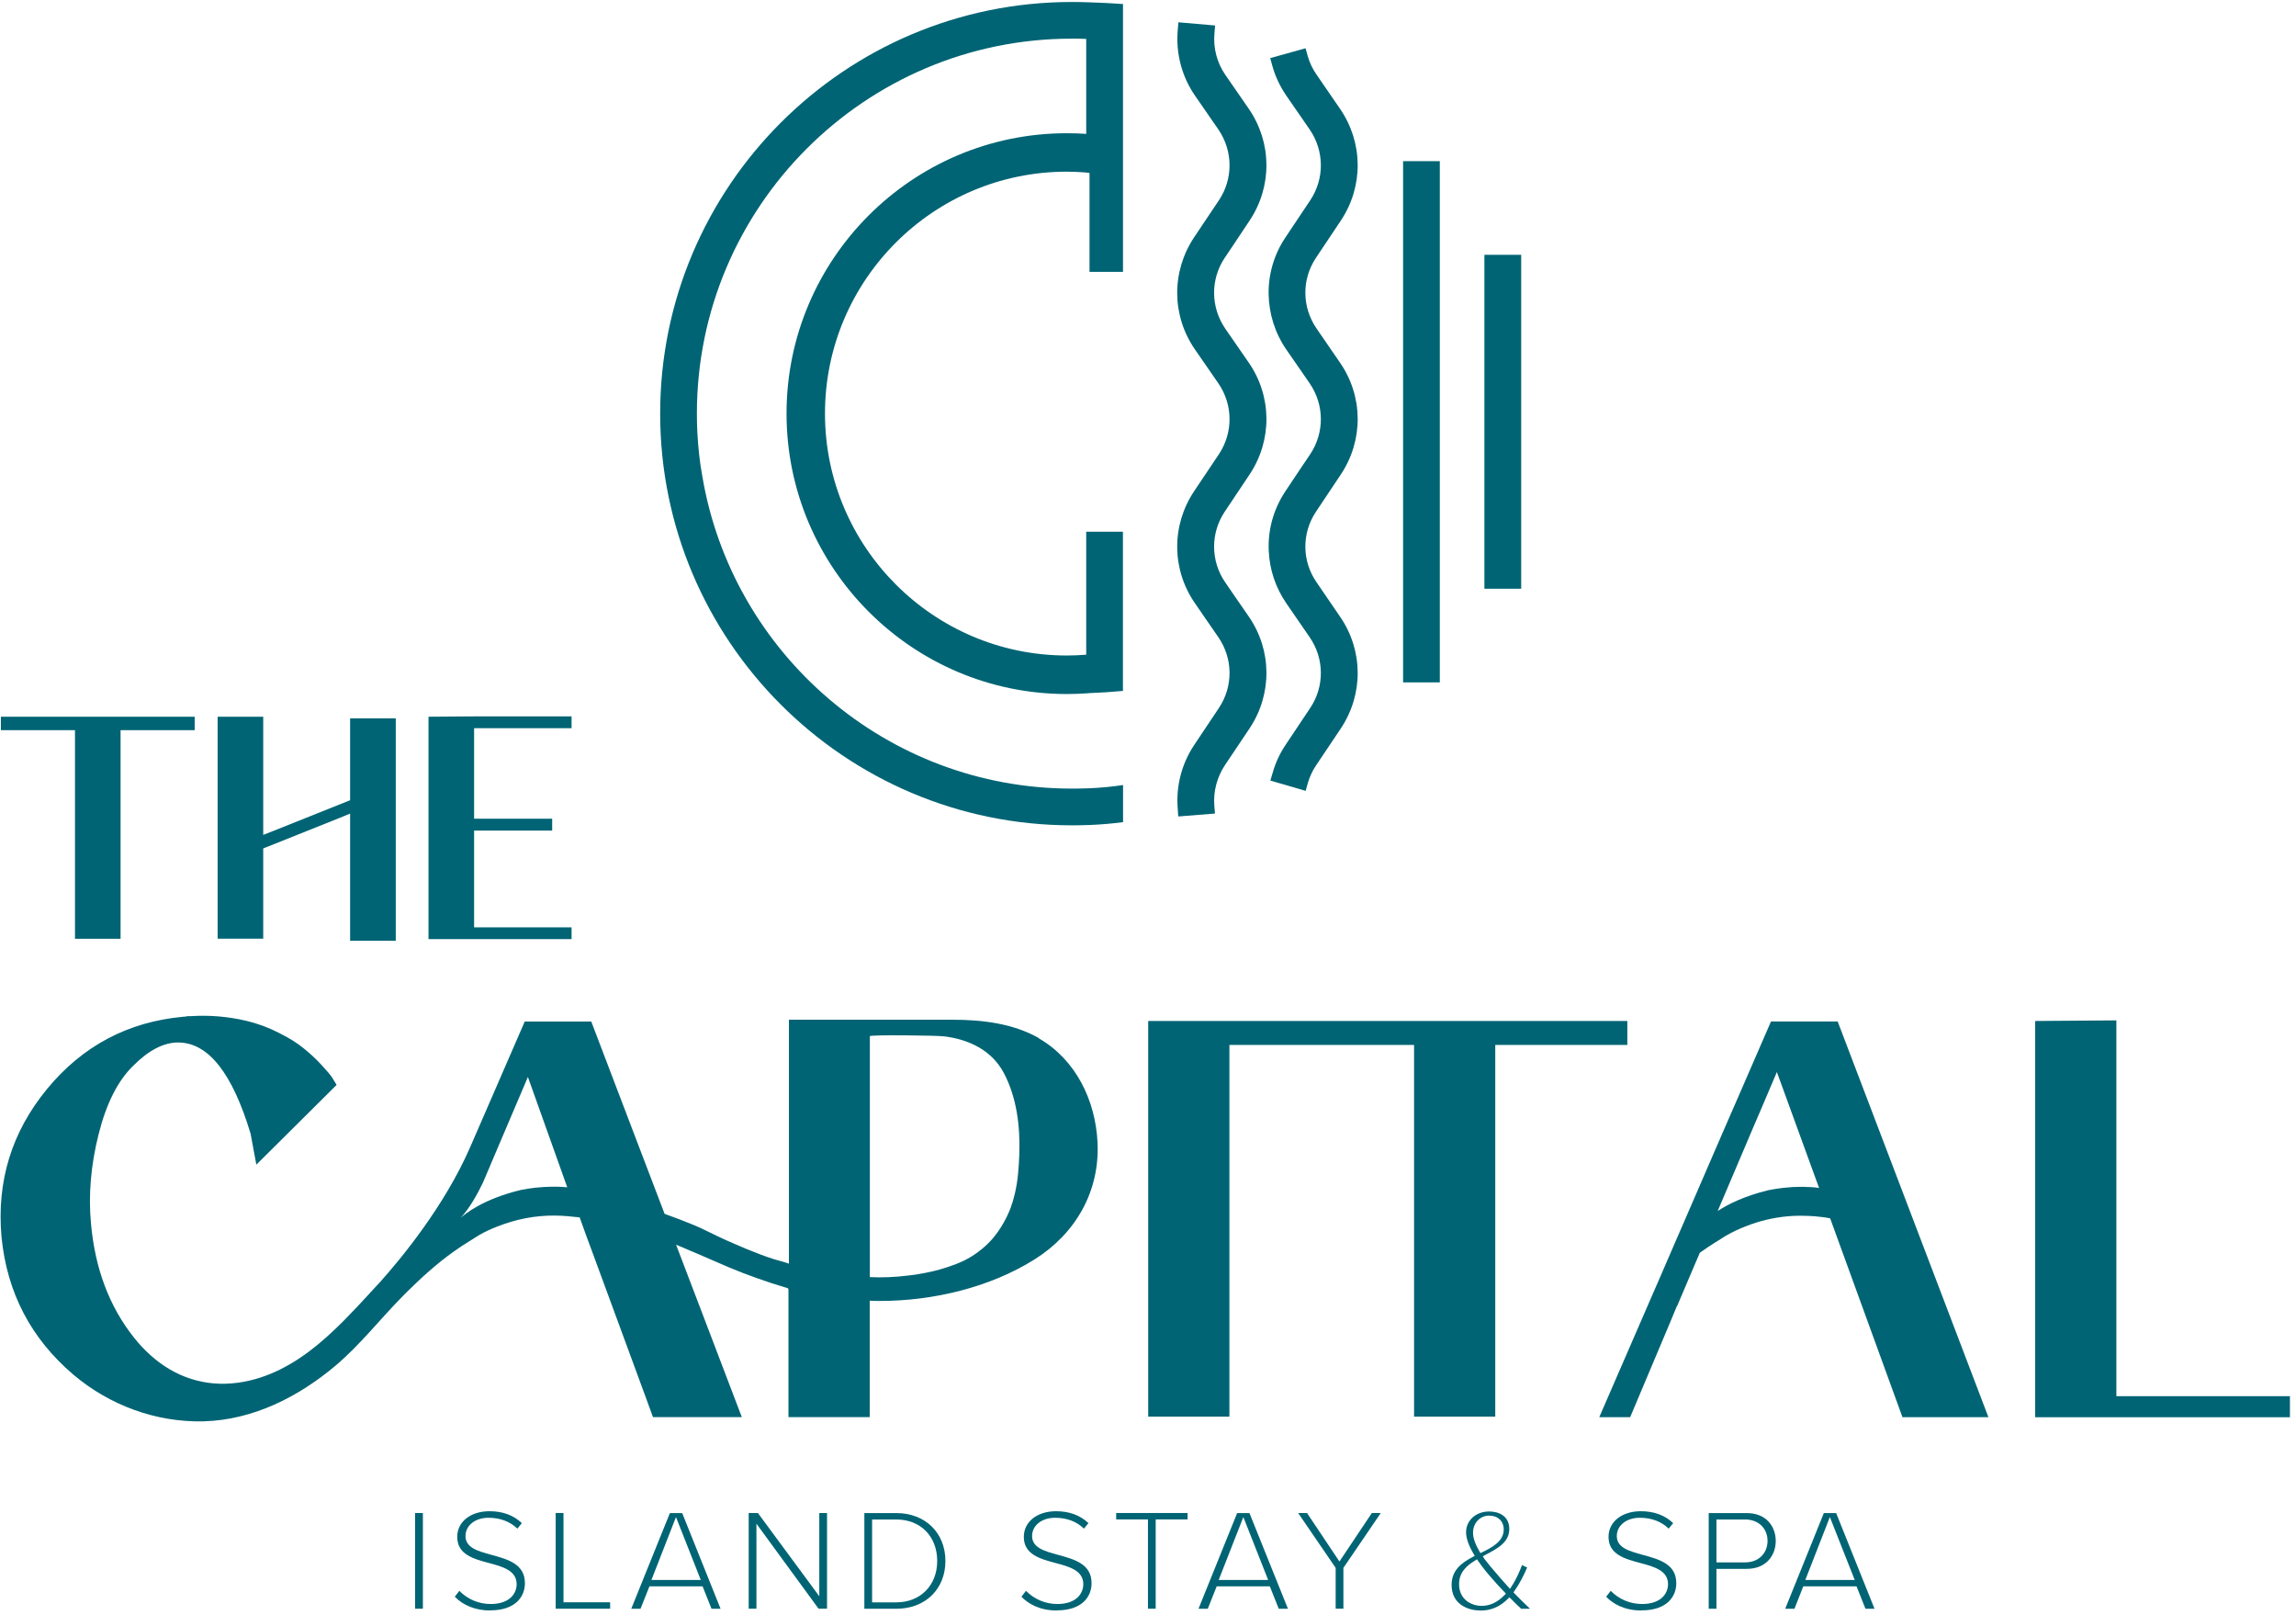 <svg xmlns="http://www.w3.org/2000/svg" width="347" height="244" viewBox="0 0 347 244" fill="none"><path d="M11.332 141.84H18.222V110.32H29.422V108.29H0.132V110.32H11.332V141.84Z" fill="#006474"></path><path d="M39.782 128.189L46.542 125.49L51.242 123.61L52.912 122.929V142.139H59.812V108.54H52.912V120.909L46.152 123.61L41.442 125.49L39.782 126.149V108.29H32.892V141.83H39.782V128.189Z" fill="#006474"></path><path d="M86.382 140.11H71.652V125.49H83.451V123.699H71.652V110.02H86.382V108.24H71.652L64.762 108.29V141.889H86.382V140.11Z" fill="#006474"></path><path d="M157.032 156.86C153.112 154.62 148.392 154.07 143.952 154.07H119.232V190.949C119.232 190.859 117.262 190.35 117.062 190.28C116.372 190.07 115.682 189.82 115.002 189.57C113.602 189.04 112.212 188.469 110.852 187.869C109.452 187.269 108.082 186.609 106.712 185.939C105.412 185.279 104.012 184.749 102.662 184.219C101.922 183.939 101.192 183.669 100.442 183.399L96.322 172.61L89.362 154.35H79.302L71.082 173.27C67.192 182.23 60.592 190.179 57.482 193.659C56.972 194.209 56.452 194.76 55.902 195.36C55.862 195.4 55.832 195.449 55.832 195.449C53.362 198.129 50.882 200.789 48.072 203.119C44.562 206.029 40.492 208.319 35.912 208.919C31.012 209.579 26.482 208.1 22.792 204.8C21.872 203.98 21.022 203.08 20.252 202.1C16.512 197.4 14.362 191.659 13.752 184.879C13.342 180.529 13.732 176.019 14.902 171.369C16.072 166.719 17.812 163.28 20.122 161.04C22.462 158.68 24.732 157.51 26.922 157.51C31.452 157.51 35.102 162.09 37.872 171.28L38.742 175.969L50.842 163.949V163.86C50.662 163.56 50.452 163.22 50.182 162.79C49.912 162.38 49.362 161.74 48.552 160.86C47.722 159.97 46.852 159.159 45.892 158.389C44.952 157.609 43.712 156.83 42.142 156.05C40.582 155.25 38.952 154.649 37.242 154.239C34.422 153.579 31.612 153.35 28.842 153.53H28.312C28.202 153.58 27.992 153.619 27.712 153.619C19.352 154.379 12.482 158.02 7.122 164.52C1.762 171.03 -0.528 178.489 0.232 186.919C1.062 195.329 4.692 202.249 11.092 207.699C16.562 212.329 23.582 214.919 30.752 214.749C38.242 214.549 45.112 211.06 50.752 206.3C54.482 203.14 57.482 199.25 60.922 195.78L61.512 195.189C63.662 193.059 66.022 190.91 68.572 189.1C69.402 188.51 70.242 187.949 71.162 187.399C71.592 187.149 71.982 186.849 72.402 186.619C73.292 186.099 74.212 185.68 75.172 185.31C77.902 184.23 80.832 183.639 83.782 183.659C84.442 183.659 85.092 183.699 85.752 183.749C86.372 183.799 86.972 183.889 87.602 183.929C87.972 184.989 88.362 186.06 88.752 187.11L89.672 189.59L90.912 192.959L97.572 211.06L98.652 214.02L98.692 214.11H112.112L106.002 198.08L104.992 195.439L102.702 189.439L102.182 188.07C102.822 188.32 103.512 188.619 104.202 188.919C106.222 189.749 108.192 190.66 110.222 191.51C112.992 192.66 115.852 193.68 118.722 194.53C119.022 194.62 119.162 194.599 119.162 194.889V214.11H131.442V196.52C131.972 196.56 132.492 196.56 133.022 196.56C140.972 196.56 149.582 194.54 156.362 190.28C162.572 186.38 166.232 179.989 165.872 172.619C165.572 166.299 162.622 160.11 156.962 156.86M82.362 179.33C81.882 179.37 81.382 179.399 80.902 179.449C80.152 179.539 79.432 179.65 78.722 179.79C72.972 181.17 70.222 183.46 69.622 184.01C70.972 182.55 72.142 180.439 72.962 178.739L74.062 176.169C74.112 176.029 74.152 175.939 74.152 175.939L79.782 162.719L85.732 179.389C84.632 179.279 83.512 179.27 82.382 179.34M154.052 174.369C153.982 176.319 153.842 178.35 153.392 180.28C153.212 181.06 153.002 181.789 152.752 182.459C152.632 182.829 152.452 183.19 152.292 183.54C152.252 183.63 152.222 183.7 152.182 183.79C151.652 184.89 151.042 185.849 150.412 186.649C150.292 186.809 150.162 186.95 150.042 187.11C149.012 188.3 147.912 189.149 146.972 189.749C146.722 189.909 146.512 190.029 146.282 190.159C146.162 190.209 146.052 190.27 145.922 190.34L145.882 190.379C145.882 190.379 145.832 190.399 145.792 190.419C145.752 190.439 145.722 190.459 145.702 190.459C145.272 190.669 144.832 190.85 144.392 191.03C144.282 191.07 144.232 191.08 144.232 191.08C142.772 191.63 141.272 192.06 139.742 192.34C138.892 192.52 138.042 192.639 137.172 192.729C135.292 192.959 133.372 193.049 131.462 192.959V156.56C131.462 156.31 141.702 156.45 142.662 156.58C146.422 157.04 149.872 158.659 151.712 162.119C153.682 165.849 154.192 170.229 154.052 174.379" fill="#006474"></path><path d="M225.982 214.04V157.879H245.942V154.26H196.692H193.752H185.802H181.922H173.532V214.04H185.802V157.879H193.752H196.692H213.712V214.04H225.982Z" fill="#006474"></path><path d="M277.732 154.34H267.652L266.392 157.24L264.082 162.56L260.222 171.429L257.942 176.689L257.292 178.199L253.742 186.389L253.292 187.419L251.362 191.879L251.022 192.669L249.812 195.449L241.702 214.119H246.372L252.262 200.149L253.432 197.34H253.462L254.042 195.979L254.172 195.679L255.122 193.439L256.882 189.31L256.942 189.25C257.002 189.21 257.052 189.169 257.112 189.129C257.772 188.659 258.452 188.2 259.172 187.75C259.352 187.64 259.522 187.539 259.702 187.429C260.122 187.179 260.512 186.879 260.942 186.649C261.832 186.139 262.752 185.71 263.712 185.33C264.302 185.1 264.912 184.879 265.512 184.689C267.512 184.079 269.592 183.729 271.692 183.689C271.902 183.689 272.102 183.689 272.312 183.689C272.972 183.689 273.632 183.72 274.292 183.77C274.742 183.81 275.172 183.869 275.612 183.909C275.912 183.949 276.242 184 276.592 184.07L287.522 214.119H300.512L277.742 154.36V154.34H277.732ZM272.812 179.32C272.182 179.32 271.552 179.32 270.912 179.35C270.652 179.37 270.382 179.389 270.122 179.419C269.902 179.439 269.672 179.449 269.462 179.479C268.722 179.569 267.992 179.68 267.282 179.82C263.592 180.71 261.142 181.969 259.692 182.909L259.602 182.959L260.692 180.399L263.782 173.139L265.022 170.219L265.982 167.99L268.212 162.75L268.322 162.5L268.542 161.969L274.922 179.49C274.442 179.41 273.732 179.33 272.822 179.34" fill="#006474"></path><path d="M319.852 210.949V154.169L307.582 154.26V214.129H346.082V210.949H319.852Z" fill="#006474"></path><path d="M180.462 74.23C177.022 79.389 177.062 86.049 180.602 91.149L182.312 93.639L184.142 96.29C186.352 99.51 186.392 103.709 184.222 106.959L180.462 112.59C178.592 115.4 177.712 118.799 177.992 122.149L178.072 123.36L183.622 122.919L183.522 121.709C183.362 119.579 183.922 117.449 185.092 115.659L188.852 110.05C192.292 104.89 192.252 98.229 188.712 93.129L186.522 89.96L185.172 87.99C182.962 84.779 182.922 80.57 185.092 77.32L188.852 71.689C192.292 66.529 192.252 59.87 188.712 54.77L185.172 49.649C182.962 46.409 182.922 42.219 185.092 38.959L186.122 37.429L188.852 33.33C192.292 28.17 192.252 21.539 188.712 16.409L185.172 11.29C183.932 9.48 183.342 7.27 183.542 5.06L183.642 3.85L178.092 3.369L177.992 4.58C177.692 8.06 178.612 11.569 180.602 14.45L184.142 19.57C186.352 22.81 186.392 27 184.222 30.259L181.832 33.82L180.462 35.869C177.022 41.049 177.062 47.69 180.602 52.81L184.142 57.929C186.352 61.159 186.392 65.339 184.222 68.619L180.462 74.23Z" fill="#006474"></path><path d="M194.262 35.889C192.512 38.499 191.672 41.52 191.732 44.489C191.792 47.4 192.672 50.3 194.402 52.81L196.252 55.48L197.942 57.929C200.152 61.159 200.192 65.339 198.022 68.619L196.572 70.769L194.262 74.23C192.432 76.98 191.592 80.139 191.752 83.269C191.872 86.019 192.762 88.759 194.402 91.149L197.942 96.29C200.152 99.51 200.192 103.709 198.022 106.959L194.262 112.59C193.402 113.88 192.752 115.3 192.332 116.79L191.992 117.939L197.332 119.49L197.652 118.32C197.932 117.38 198.332 116.489 198.882 115.669L202.642 110.06C206.082 104.9 206.042 98.239 202.502 93.139L198.982 87.99C196.752 84.779 196.712 80.58 198.882 77.32L202.642 71.689C206.082 66.529 206.042 59.87 202.502 54.77L198.982 49.649C196.752 46.409 196.712 42.219 198.882 38.959L202.642 33.33C206.082 28.17 206.042 21.539 202.502 16.409L198.982 11.29C198.382 10.43 197.912 9.459 197.632 8.439L197.312 7.29L191.972 8.78L192.292 9.949C192.732 11.559 193.462 13.059 194.402 14.45L197.942 19.57C200.152 22.81 200.192 27 198.022 30.259L194.262 35.889Z" fill="#006474"></path><path d="M161.992 124.699C162.722 124.699 163.452 124.689 164.172 124.659C164.342 124.659 164.502 124.659 164.672 124.649C166.362 124.579 168.062 124.439 169.732 124.219V118.61C168.062 118.87 166.372 119.02 164.672 119.1C164.512 119.1 164.342 119.11 164.172 119.11C163.452 119.14 162.722 119.149 161.992 119.149C134.002 119.149 110.682 98.74 106.152 72.01C105.762 69.879 105.522 67.719 105.402 65.499C105.342 64.499 105.322 63.489 105.322 62.48C105.322 31.25 130.742 5.84 161.982 5.84C162.712 5.84 163.442 5.839 164.162 5.879V20.23C163.252 20.16 162.282 20.129 161.222 20.129C137.862 20.129 118.872 39.13 118.872 62.48C118.872 85.829 137.872 104.86 161.222 104.86C162.292 104.86 163.252 104.82 164.162 104.76C164.342 104.75 164.512 104.729 164.682 104.719C166.382 104.659 168.072 104.549 169.712 104.389V80.34H164.162V98.919C163.132 98.999 162.172 99.04 161.222 99.04C141.082 99.04 124.682 82.639 124.682 62.48C124.682 42.319 141.072 25.939 161.222 25.939C162.012 25.939 162.812 25.97 163.632 26.029C163.802 26.029 163.962 26.05 164.102 26.07H164.162C164.372 26.1 164.542 26.119 164.662 26.139V41.08H169.722V0.61C168.052 0.49 166.352 0.4 164.662 0.35C164.502 0.35 164.332 0.34 164.162 0.34C163.442 0.31 162.712 0.3 161.982 0.3C127.662 0.3 99.772 28.189 99.772 62.489C99.772 96.79 127.662 124.699 161.982 124.699" fill="#006474"></path><path d="M217.602 24.35H212.052V103.1H217.602V24.35Z" fill="#006474"></path><path d="M229.902 38.499H224.342V88.95H229.902V38.499Z" fill="#006474"></path><path d="M63.912 228.6H62.732V243.06H63.912V228.6Z" fill="#006474"></path><path d="M74.092 243.33C71.932 243.33 70.042 242.59 68.732 241.25L69.422 240.36C70.662 241.63 72.362 242.35 74.152 242.35C77.052 242.35 78.082 240.74 78.082 239.35C78.082 237.28 75.942 236.699 73.872 236.149C71.522 235.519 69.102 234.859 69.102 232.209C69.102 229.929 71.112 228.33 73.982 228.33C75.972 228.33 77.622 228.939 78.872 230.129L78.192 230.959C77.082 229.889 75.582 229.32 73.822 229.32C71.812 229.32 70.352 230.48 70.352 232.09C70.352 233.85 72.252 234.369 74.262 234.919C76.752 235.599 79.332 236.299 79.332 239.209C79.332 241.189 77.952 243.31 74.092 243.31" fill="#006474"></path><path d="M83.982 243.06V228.6H85.162V242.09H92.212V243.06H83.982Z" fill="#006474"></path><path d="M107.532 243.07L106.182 239.679H98.152L96.802 243.07H95.402L101.242 228.61H103.102L108.902 243.07H107.522H107.532ZM98.442 238.719H105.912L102.162 229.209L98.452 238.719H98.442Z" fill="#006474"></path><path d="M123.712 243.06L114.322 230.219V243.06H113.152V228.6H114.542L123.822 241.179V228.6H124.992V243.06H123.712Z" fill="#006474"></path><path d="M130.632 243.07V228.61H135.462C139.832 228.61 142.882 231.59 142.882 235.85C142.882 240.11 139.832 243.07 135.462 243.07H130.632ZM131.802 242.1H135.462C139.102 242.1 141.642 239.53 141.642 235.85C141.642 232.17 139.162 229.58 135.462 229.58H131.802V242.09V242.1Z" fill="#006474"></path><path d="M159.732 243.33C157.022 243.33 155.342 242.25 154.372 241.25L155.062 240.36C156.302 241.63 158.012 242.35 159.792 242.35C162.692 242.35 163.722 240.74 163.722 239.35C163.722 237.28 161.582 236.699 159.512 236.149C157.162 235.519 154.732 234.859 154.732 232.209C154.732 229.929 156.742 228.33 159.612 228.33C161.602 228.33 163.252 228.939 164.502 230.129L163.822 230.959C162.712 229.879 161.212 229.32 159.452 229.32C157.442 229.32 155.982 230.48 155.982 232.09C155.982 233.85 157.882 234.369 159.892 234.919C162.392 235.599 164.972 236.299 164.972 239.209C164.972 241.189 163.592 243.31 159.732 243.31" fill="#006474"></path><path d="M173.492 243.06V229.57H168.692V228.6H179.482V229.57H174.662V243.06H173.492Z" fill="#006474"></path><path d="M193.262 243.07L191.911 239.679H183.882L182.532 243.07H181.132L186.972 228.61H188.832L194.651 243.07H193.252H193.262ZM184.172 238.719H191.661L187.911 229.209L184.182 238.719H184.172Z" fill="#006474"></path><path d="M201.862 243.06V236.889L196.192 228.6H197.532L202.432 235.929L207.332 228.6H208.682L203.032 236.889V243.06H201.862Z" fill="#006474"></path><path d="M223.742 243.33C221.732 243.33 219.382 242.319 219.382 239.459C219.382 237.249 220.902 236.13 222.552 235.25L222.882 235.07L222.692 234.75C221.952 233.49 221.572 232.4 221.572 231.51C221.572 229.72 223.062 228.369 225.052 228.369C226.532 228.369 228.102 229.06 228.102 231C228.102 233.04 226.332 233.959 224.472 234.939L224.102 235.139L224.312 235.5C224.952 236.34 225.642 237.139 226.102 237.669C226.722 238.399 227.312 239.079 227.902 239.719L228.212 240.06L228.462 239.669C229.222 238.499 229.732 237.269 230.022 236.469L230.802 236.83C230.322 237.95 229.712 239.2 228.902 240.35L228.732 240.59L228.932 240.8C229.632 241.52 230.362 242.24 231.242 243.07H229.902C229.472 242.69 228.912 242.12 228.372 241.58L228.122 241.33L227.872 241.58C226.692 242.76 225.342 243.34 223.762 243.34M222.942 235.78C221.812 236.45 220.512 237.47 220.512 239.35C220.512 241.61 222.292 242.629 223.942 242.629C225.172 242.629 226.322 242.09 227.352 241.03L227.592 240.78L227.352 240.53C226.552 239.7 225.762 238.82 225.272 238.24C224.562 237.43 223.942 236.639 223.412 235.869L223.222 235.6L222.932 235.77L222.942 235.78ZM225.092 228.99C223.682 228.99 222.622 230.1 222.622 231.58C222.622 232.35 222.932 233.259 223.572 234.369L223.742 234.659L224.042 234.51C225.402 233.84 227.262 232.92 227.262 231.09C227.262 229.84 226.392 229 225.092 229" fill="#006474"></path><path d="M248.102 243.33C245.392 243.33 243.712 242.25 242.742 241.25L243.432 240.36C244.672 241.63 246.382 242.35 248.162 242.35C251.062 242.35 252.092 240.74 252.092 239.35C252.092 237.28 249.952 236.699 247.882 236.149C245.532 235.519 243.102 234.859 243.102 232.209C243.102 229.929 245.112 228.33 247.982 228.33C249.982 228.33 251.622 228.939 252.872 230.129L252.192 230.959C251.082 229.879 249.582 229.32 247.822 229.32C245.812 229.32 244.352 230.48 244.352 232.09C244.352 233.85 246.252 234.369 248.262 234.919C250.762 235.599 253.342 236.299 253.342 239.209C253.342 241.189 251.962 243.31 248.102 243.31" fill="#006474"></path><path d="M258.242 243.07V228.61H263.972C267.012 228.61 268.372 230.72 268.372 232.82C268.372 234.92 267.012 237.04 263.972 237.04H259.412V243.07H258.242ZM259.412 236.06H263.762C265.752 236.06 267.132 234.72 267.132 232.81C267.132 230.9 265.742 229.58 263.762 229.58H259.412V236.06Z" fill="#006474"></path><path d="M281.932 243.07L280.582 239.679H272.532L271.202 243.07H269.802L275.642 228.61H277.502L283.302 243.07H281.922H281.932ZM272.842 238.719H280.312L276.552 229.209L272.842 238.719Z" fill="#006474"></path></svg>